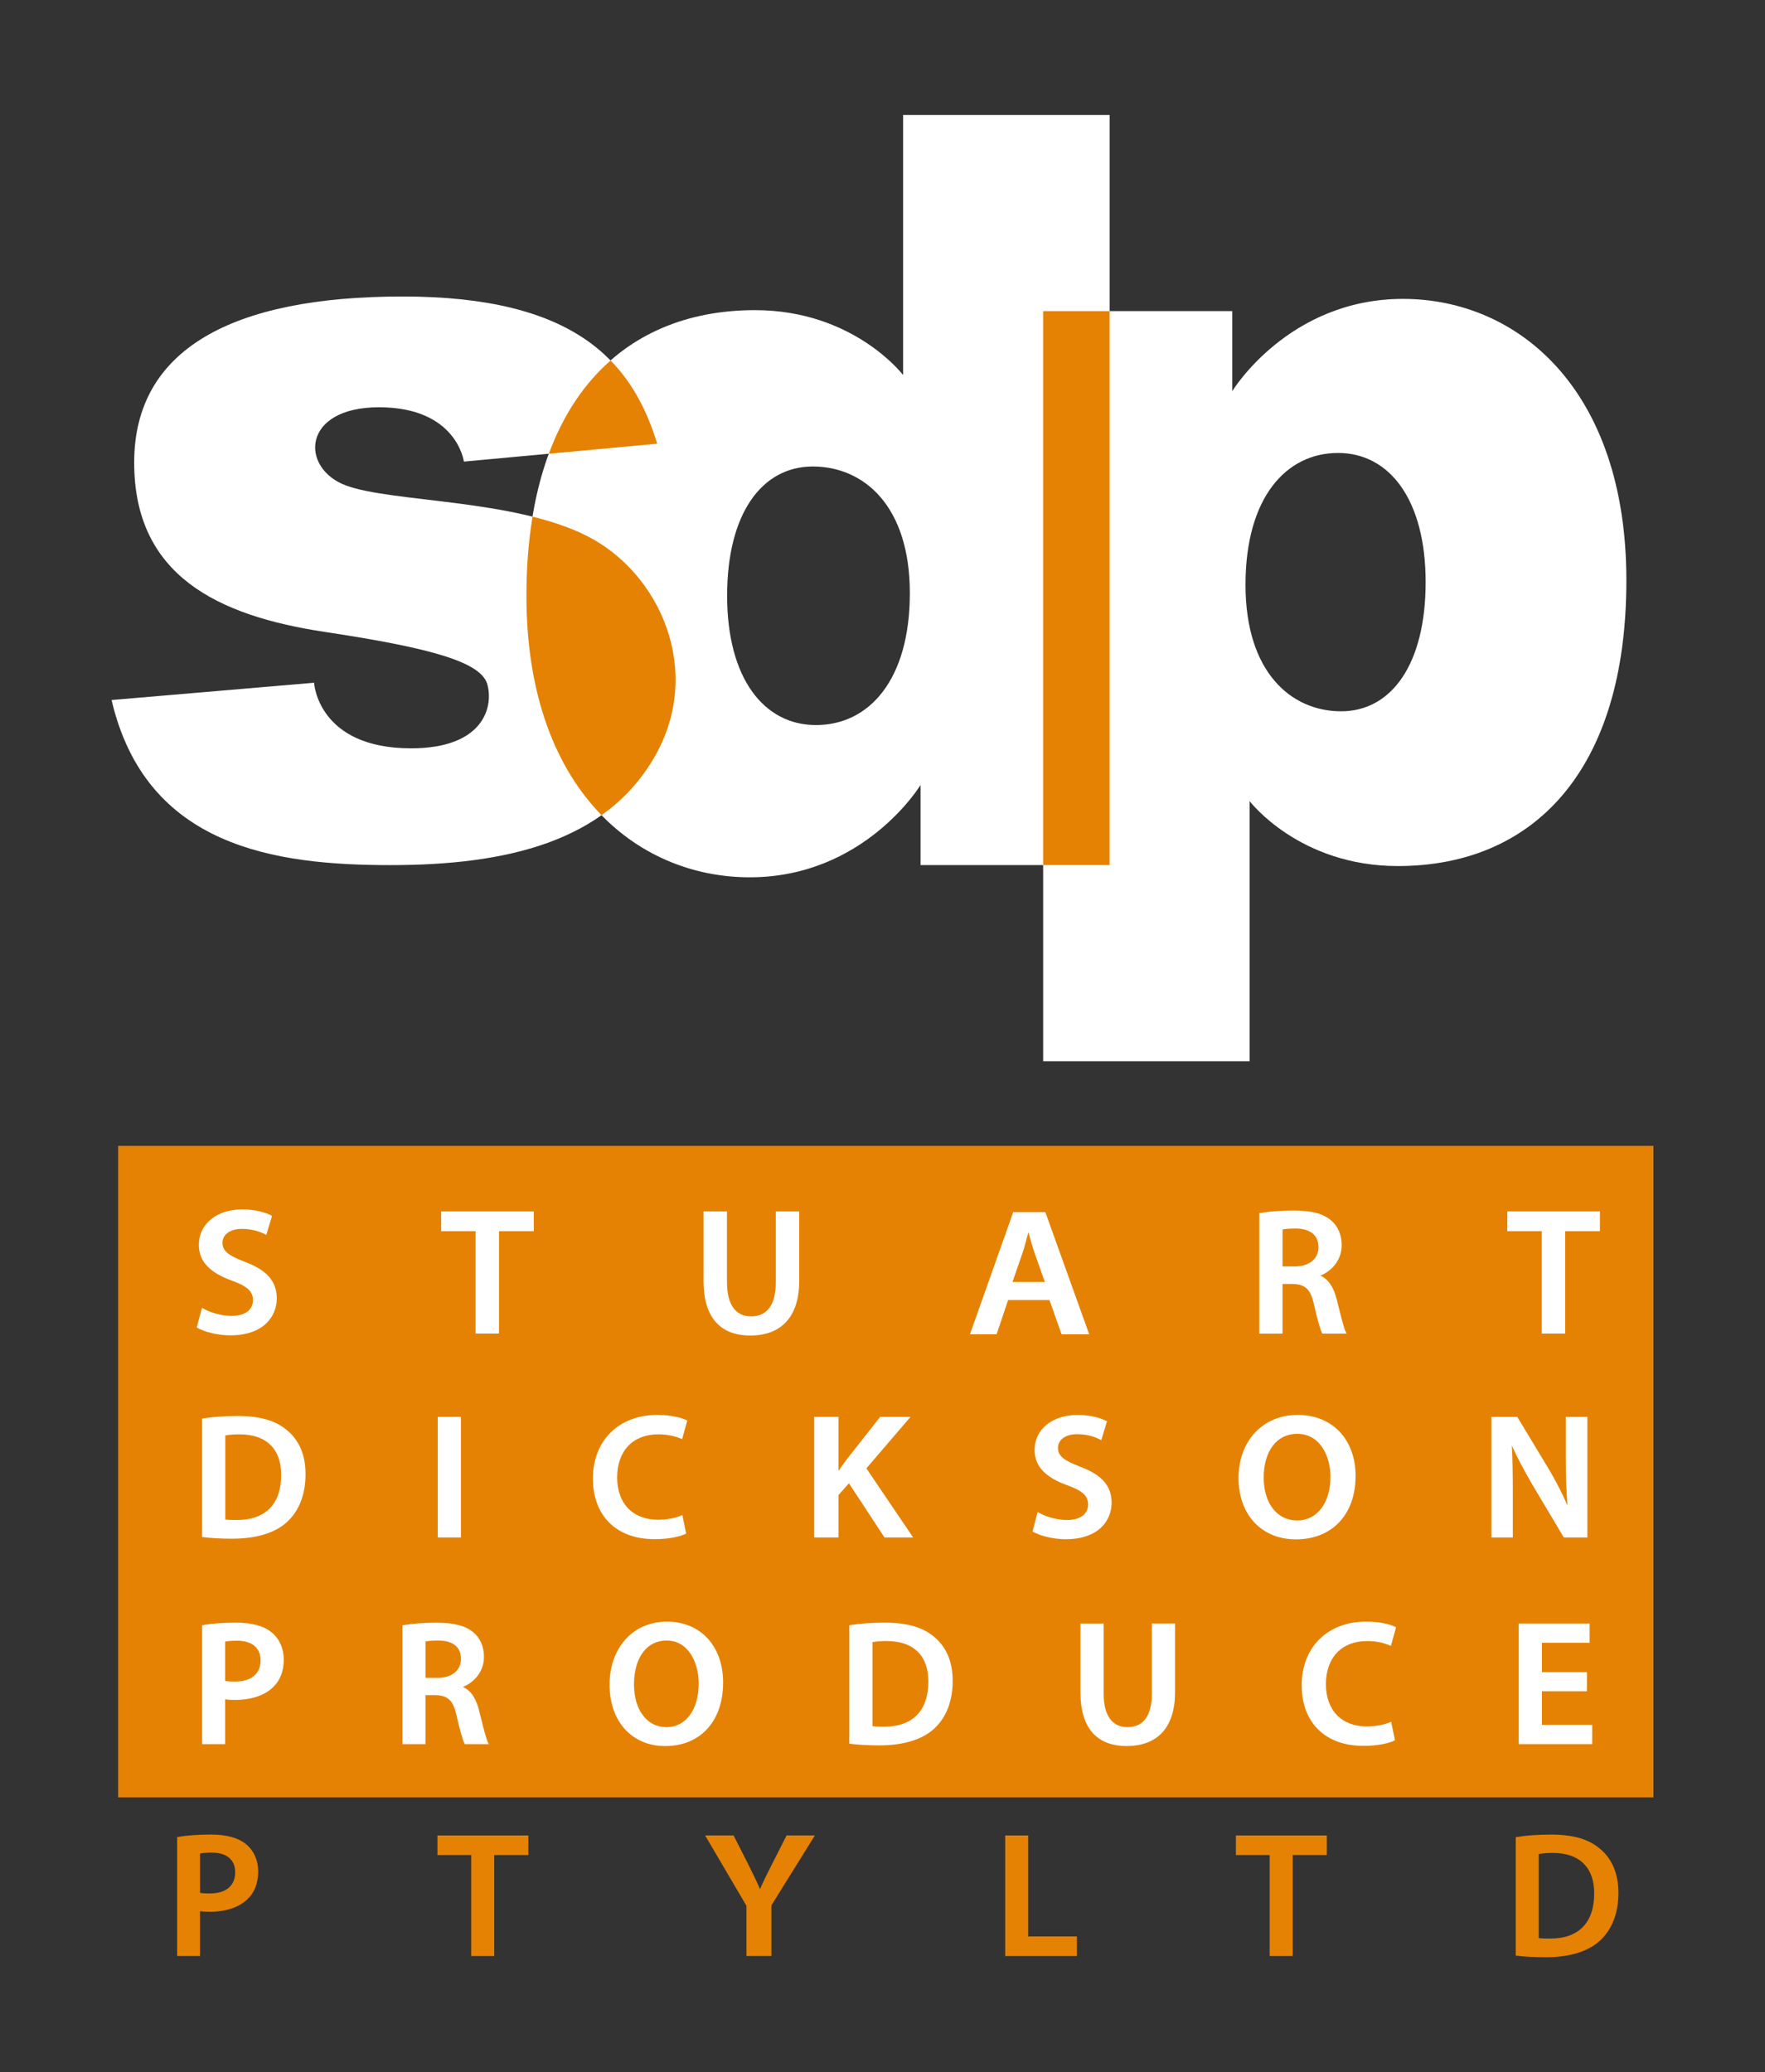 <?xml version="1.0" encoding="utf-8"?>
<!-- Generator: Adobe Illustrator 24.0.0, SVG Export Plug-In . SVG Version: 6.00 Build 0)  -->
<svg version="1.1" id="Layer_1" xmlns="http://www.w3.org/2000/svg" xmlns:xlink="http://www.w3.org/1999/xlink" x="0px" y="0px"
	 viewBox="0 0 638.77 750" style="enable-background:new 0 0 638.77 750;" xml:space="preserve">
<rect x="0" y="0" width="638.77" height="750" fill="#333333" stroke="none"/>
<style type="text/css">
	.st0{fill:#E58203;}
	.st1{fill:#FFFFFF;}
</style>
<g>
	<rect x="42.77" y="414.72" class="st0" width="555.62" height="235.79"/>
	<path class="st1" d="M40.38,253.36l73.28-6.26c0,0,1.28,23.74,35.11,23.74c26.55,0,29.87-15.32,27.57-23.23c-2.3-7.91-19.79-13.02-58.72-18.89
		s-69.06-20.47-69.06-61.32s35.23-60.09,97.19-60.09s82.89,23.15,92.09,53.28l-69.96,6.47c0,0-2.51-19.66-30.72-19.66
		s-28.6,22.21-11.87,28.34c16.72,6.13,60.77,4.85,87.19,18.26s42.21,48.81,24.51,79.79s-53.96,39.32-95.66,39.32
		S52.81,306.63,40.38,253.36z"/>
	<path class="st1" d="M326.85,41.61v94.13c0,0-17.87-23.49-53.62-23.49c-48.77,0-82.72,34.13-82.72,103.38s39.32,101.89,80.85,101.89
		s61.79-33.4,61.79-33.4v28.98h68.43V41.61H326.85z M295.32,262.42c-19.02,0-32.17-17.11-32.17-46.79s12.51-46.79,31.02-46.79
		c18.38,0,35.11,14.17,35.11,45.83C329.28,246.34,314.34,262.42,295.32,262.42z"/>
	<path class="st1" d="M452.26,384.09v-94.13c0,0,17.87,23.49,53.62,23.49c48.77,0,82.72-34.13,82.72-103.38s-39.32-101.89-80.85-101.89
		s-61.79,33.4-61.79,33.4V112.6h-68.43v271.49H452.26z M484.24,163.94c18.75,0,31.71,17.09,31.71,46.75s-12.33,46.75-30.58,46.75
		c-18.12,0-34.61-14.16-34.61-45.79C450.77,180.02,465.49,163.94,484.24,163.94z"/>
	<g>
		<g>
			<path class="st0" d="M236.98,273.78c-5.03,8.8-11.55,15.77-19.28,21.25c-16.33-16.75-27.18-43.02-27.18-79.39
				c0-10.33,0.76-19.88,2.21-28.65c7.12,1.77,13.87,4.03,19.74,7.01C238.9,207.4,254.69,242.81,236.98,273.78z"/>
			<path class="st0" d="M237.84,160.59l-39.21,3.63c5.22-14.16,12.82-25.4,22.34-33.75C229.28,138.95,234.39,149.28,237.84,160.59z"
				/>
		</g>
		<rect x="377.53" y="112.6" class="st0" width="24.04" height="200.5"/>
	</g>
	<g>
		<path class="st1" d="M88.73,456.74c-5.68-2.21-8.21-3.74-8.21-6.97c0-2.49,2.17-5,7.01-5c4.17,0,7.16,1.28,8.57,2.04l0.27,0.15
			l2.09-6.91l-0.19-0.1c-1.98-1.02-5.43-2.23-10.62-2.23c-9.24,0-15.69,5.28-15.69,12.83c0,5.89,3.8,10.01,11.97,12.95
			c5.55,2,7.62,3.91,7.62,7.03c0,3.58-2.89,5.72-7.73,5.72c-3.54,0-7.45-1.03-10.45-2.76l-0.28-0.16l-1.88,7.11l0.16,0.1
			c2.31,1.37,7.15,2.76,11.93,2.76c12.44,0,16.86-7.19,16.86-13.35C100.17,463.79,96.64,459.72,88.73,456.74z"/>
		<polygon class="st1" points="159.66,445.61 172.12,445.61 172.12,482.65 180.6,482.65 180.6,445.61 193.18,445.61 193.18,438.43 
			159.66,438.43 		"/>
		<path class="st1" d="M280.76,464.17c0,8.03-3.1,12.27-8.96,12.27c-5.61,0-8.7-4.36-8.7-12.27v-25.74h-8.48v25.29
			c0,12.85,5.85,19.64,16.92,19.64c11.41,0,17.7-7,17.7-19.71v-25.22h-8.48V464.17z"/>
		<path class="st1" d="M378.31,438.69H366.7l-15.66,44.22h9.64l4.16-12.39h14.98l4.37,12.39h10l-15.82-44.05L378.31,438.69z
			 M371.61,448.1c0.19-0.73,0.38-1.45,0.57-2.14l0.25,0.89c0.59,2.13,1.27,4.53,2.02,6.69l3.68,10.43h-11.7l3.61-10.44
			C370.62,451.83,371.12,449.94,371.61,448.1z"/>
		<path class="st1" d="M484.33,472.51l-0.59-2.36c-1.17-4.49-3.11-7.26-5.9-8.46c3.64-1.46,7.73-5.17,7.73-11.06
			c0-3.69-1.37-6.87-3.85-8.95c-2.92-2.46-7.13-3.56-13.65-3.56c-4.3,0-8.82,0.34-12.11,0.91l-0.21,0.04v43.6h8.41v-17.97h3.77
			c4.51,0.13,6.44,2.01,7.61,7.46c1.18,5.22,2.25,9,2.94,10.37l0.07,0.14h8.81l-0.2-0.37C486.4,480.87,485.44,477,484.33,472.51z
			 M477.16,451.4c0,4.22-3.34,6.95-8.51,6.95h-4.49v-13.37c0.56-0.12,1.98-0.34,4.68-0.34C474.21,444.64,477.16,447.04,477.16,451.4
			z"/>
		<polygon class="st1" points="545.52,438.43 545.52,445.61 557.97,445.61 557.97,482.65 566.45,482.65 566.45,445.61 
			579.03,445.61 579.03,438.43 		"/>
	</g>
	<g>
		<path class="st1" d="M103.76,517.54c-4.12-3.45-9.77-5.05-17.79-5.05c-4.64,0-9.12,0.32-12.61,0.9l-0.21,0.04v42.86l0.22,0.03
			c3.07,0.38,6.66,0.58,10.67,0.58c8.62,0,15.44-2.06,19.72-5.95c4.46-4.03,6.81-10.03,6.81-17.34
			C110.59,526.62,108.29,521.22,103.76,517.54z M97.53,546.03c-2.73,2.71-6.67,4.09-11.71,4.09c-1.57-0.01-3.17,0-4.28-0.16v-30.43
			c1.22-0.26,3.03-0.4,5.14-0.4c4.91,0,8.72,1.33,11.32,3.95c2.52,2.54,3.78,6.16,3.75,10.78
			C101.75,539.15,100.33,543.24,97.53,546.03z"/>
		<rect x="158.43" y="512.81" class="st1" width="8.39" height="43.63"/>
		<path class="st1" d="M238.24,519.13c3.05,0,5.87,0.55,8.36,1.64l0.26,0.12l1.86-6.75l-0.18-0.09c-1.73-0.9-5.56-1.95-10.63-1.95
			c-13.96,0-23.33,9.26-23.33,23.03c0,13.54,8.55,21.94,22.31,21.94c5.53,0,9.53-1.05,11.27-1.95l0.17-0.09l-1.38-6.7l-0.29,0.13
			c-2.05,0.96-5.38,1.58-8.49,1.58c-9.14,0-14.82-5.86-14.82-15.3C223.36,525.11,229.06,519.13,238.24,519.13z"/>
		<path class="st1" d="M329.52,512.81h-10.97l-12.02,15.27l-0.37,0.5c-0.89,1.21-1.82,2.46-2.71,3.79v-19.56h-8.77v43.63h8.77
			v-15.32l3.79-4.29l12.85,19.61h10.37l-16.91-25L329.52,512.81z"/>
		<path class="st1" d="M391,530.87c-5.61-2.18-8.11-3.69-8.11-6.87c0-2.46,2.14-4.93,6.93-4.93c4.13,0,7.08,1.26,8.47,2.02
			l0.27,0.15l2.07-6.83l-0.19-0.1c-1.96-1-5.37-2.2-10.5-2.2c-9.13,0-15.51,5.21-15.51,12.67c0,5.81,3.76,9.87,11.83,12.78
			c5.49,1.97,7.53,3.85,7.53,6.93c0,3.53-2.85,5.64-7.64,5.64c-3.5,0-7.36-1.02-10.33-2.72l-0.28-0.16l-1.86,7.02l0.16,0.1
			c2.28,1.35,7.06,2.72,11.8,2.72c12.3,0,16.66-7.1,16.66-13.18C402.32,537.83,398.83,533.81,391,530.87z"/>
		<path class="st1" d="M469.65,512.1c-12.61,0-21.41,9.39-21.41,22.84c0,13.28,8.34,22.2,20.75,22.2c13.13,0,21.61-9.02,21.61-22.97
			C490.6,520.97,482.18,512.1,469.65,512.1z M469.46,518.94c8.28,0,12.05,8.06,12.05,15.56c0,9.46-4.84,15.81-12.05,15.81
			c-7.25,0-12.12-6.23-12.12-15.49C457.34,525.17,462.09,518.94,469.46,518.94z"/>
		<path class="st1" d="M566.68,512.81v15.29c0,6.43,0.19,11.67,0.61,16.78c-2.01-4.59-4.39-9.22-6.94-13.45l-11.16-18.49l-0.07-0.12
			h-9.37v43.63h7.75v-15.67c0-6.87-0.06-12.27-0.34-17.58c1.79,4.01,4.29,8.78,7.44,14.19l11.29,18.94l0.07,0.12h8.53v-43.63H566.68
			z"/>
	</g>
	<g>
		<path class="st1" d="M98.38,590.87c-2.84-2.38-7.19-3.58-12.92-3.58c-4.74,0-8.81,0.3-12.1,0.9l-0.21,0.04v43.02h8.32v-16.21
			c0.9,0.14,2.08,0.21,3.6,0.21c5.9,0,10.81-1.66,13.83-4.68c2.48-2.35,3.8-5.8,3.8-9.97C102.7,596.68,101.12,593.13,98.38,590.87z
			 M85.07,608.6c-1.72,0-2.79-0.08-3.6-0.26v-14.19c0.62-0.13,2.01-0.34,4.3-0.34c5.42,0,8.53,2.59,8.53,7.11
			C94.31,605.8,90.95,608.6,85.07,608.6z"/>
		<path class="st1" d="M173.92,621.21l-0.57-2.31c-1.16-4.42-3.07-7.16-5.83-8.35c3.6-1.44,7.63-5.1,7.63-10.91
			c0-3.64-1.35-6.78-3.81-8.83c-2.88-2.43-7.05-3.51-13.5-3.51c-4.25,0-8.73,0.34-11.97,0.9l-0.21,0.04v43.02h8.32v-17.73h3.72
			c4.46,0.13,6.36,1.98,7.52,7.36c1.17,5.14,2.22,8.87,2.91,10.23l0.07,0.14h8.72l-0.2-0.37
			C175.97,629.48,175.02,625.65,173.92,621.21z M166.83,600.41c0,4.16-3.3,6.85-8.41,6.85h-4.43v-13.18
			c0.55-0.11,1.95-0.33,4.62-0.33C163.91,593.75,166.83,596.11,166.83,600.41z"/>
		<path class="st1" d="M241.38,586.91c-12.23,0-20.77,9.39-20.77,22.84c0,13.28,8.09,22.2,20.13,22.2
			c12.73,0,20.96-9.02,20.96-22.97C261.7,595.78,253.54,586.91,241.38,586.91z M241.19,593.75c8.02,0,11.68,8.06,11.68,15.56
			c0,9.46-4.69,15.81-11.68,15.81c-7.02,0-11.74-6.23-11.74-15.49C229.45,599.98,234.06,593.75,241.19,593.75z"/>
		<path class="st1" d="M337.97,592.34c-4.12-3.45-9.77-5.05-17.79-5.05c-4.64,0-9.12,0.32-12.61,0.9l-0.21,0.04v42.86l0.22,0.03
			c3.07,0.38,6.66,0.58,10.67,0.58c8.62,0,15.44-2.06,19.72-5.95c4.46-4.03,6.81-10.03,6.81-17.34
			C344.79,601.43,342.5,596.03,337.97,592.34z M331.74,620.84c-2.73,2.71-6.67,4.09-11.7,4.09c-1.57-0.01-3.17,0-4.28-0.16v-30.43
			c1.22-0.26,3.03-0.4,5.14-0.4c4.91,0,8.72,1.33,11.32,3.95c2.52,2.54,3.78,6.16,3.75,10.78
			C335.96,613.96,334.54,618.05,331.74,620.84z"/>
		<path class="st1" d="M416.87,613.01c0,7.92-3.06,12.1-8.85,12.1c-5.54,0-8.6-4.3-8.6-12.1v-25.4h-8.39v24.95
			c0,12.68,5.78,19.38,16.73,19.38c11.28,0,17.5-6.91,17.5-19.45v-24.89h-8.39V613.01z"/>
		<path class="st1" d="M494.76,593.94c3.05,0,5.87,0.55,8.36,1.64l0.26,0.12l1.86-6.75l-0.18-0.09c-1.73-0.9-5.55-1.95-10.63-1.95
			c-13.96,0-23.33,9.26-23.33,23.03c0,13.54,8.55,21.94,22.31,21.94c5.54,0,9.53-1.05,11.27-1.95l0.17-0.09l-1.39-6.7l-0.29,0.13
			c-2.05,0.96-5.38,1.58-8.49,1.58c-9.14,0-14.82-5.86-14.82-15.3C479.88,599.92,485.58,593.94,494.76,593.94z"/>
		<polygon class="st1" points="558.03,624.28 558.03,612.11 574.32,612.11 574.32,605.21 558.03,605.21 558.03,594.58 
			575.28,594.58 575.28,587.61 549.65,587.61 549.65,631.25 576.24,631.25 576.24,624.28 		"/>
	</g>
	<g>
		<path class="st0" d="M89.16,667.56c-2.82-2.38-7.14-3.58-12.83-3.58c-4.71,0-8.75,0.3-12.01,0.9l-0.21,0.04v43.01h8.26v-16.21
			c0.89,0.14,2.07,0.21,3.57,0.21c5.85,0,10.73-1.66,13.73-4.68c2.46-2.35,3.77-5.8,3.77-9.97
			C93.45,673.37,91.89,669.83,89.16,667.56z M75.95,685.3c-1.71,0-2.77-0.08-3.57-0.26v-14.19c0.62-0.13,1.99-0.34,4.27-0.34
			c5.38,0,8.47,2.59,8.47,7.11C85.12,682.49,81.78,685.3,75.95,685.3z"/>
		<polygon class="st0" points="158.32,671.4 170.54,671.4 170.54,707.94 178.87,707.94 178.87,671.4 191.22,671.4 191.22,664.31 
			158.32,664.31 		"/>
		<path class="st0" d="M278.99,675.51c-1.32,2.59-2.7,5.37-3.94,8.22c-1.15-2.69-2.26-4.99-3.87-8.22l-5.69-11.21h-10.3l14.96,25.47
			v18.16h9.03v-18.35l15.5-24.9l0.24-0.38h-10.24L278.99,675.51z"/>
		<polygon class="st0" points="372.11,664.31 363.79,664.31 363.79,707.94 389.74,707.94 389.74,700.85 372.11,700.85 		"/>
		<polygon class="st0" points="447.29,671.4 459.51,671.4 459.51,707.94 467.84,707.94 467.84,671.4 480.19,671.4 480.19,664.31 
			447.29,664.31 		"/>
		<path class="st0" d="M578.95,669.04c-4.08-3.45-9.7-5.05-17.66-5.05c-4.61,0-9.05,0.32-12.52,0.9l-0.21,0.03v42.86l0.22,0.03
			c3.05,0.38,6.61,0.58,10.6,0.58c8.55,0,15.33-2.06,19.58-5.95c4.43-4.03,6.76-10.03,6.76-17.34
			C585.72,678.12,583.44,672.72,578.95,669.04z M572.72,697.56c-2.71,2.69-6.6,4.06-11.58,4.06c-1.53,0-3.15,0-4.25-0.16v-30.43
			c1.21-0.26,3-0.4,5.1-0.4c4.85,0,8.63,1.32,11.21,3.92c2.52,2.54,3.78,6.17,3.75,10.81C576.94,690.67,575.52,694.78,572.72,697.56
			z"/>
	</g>
</g>
</svg>
